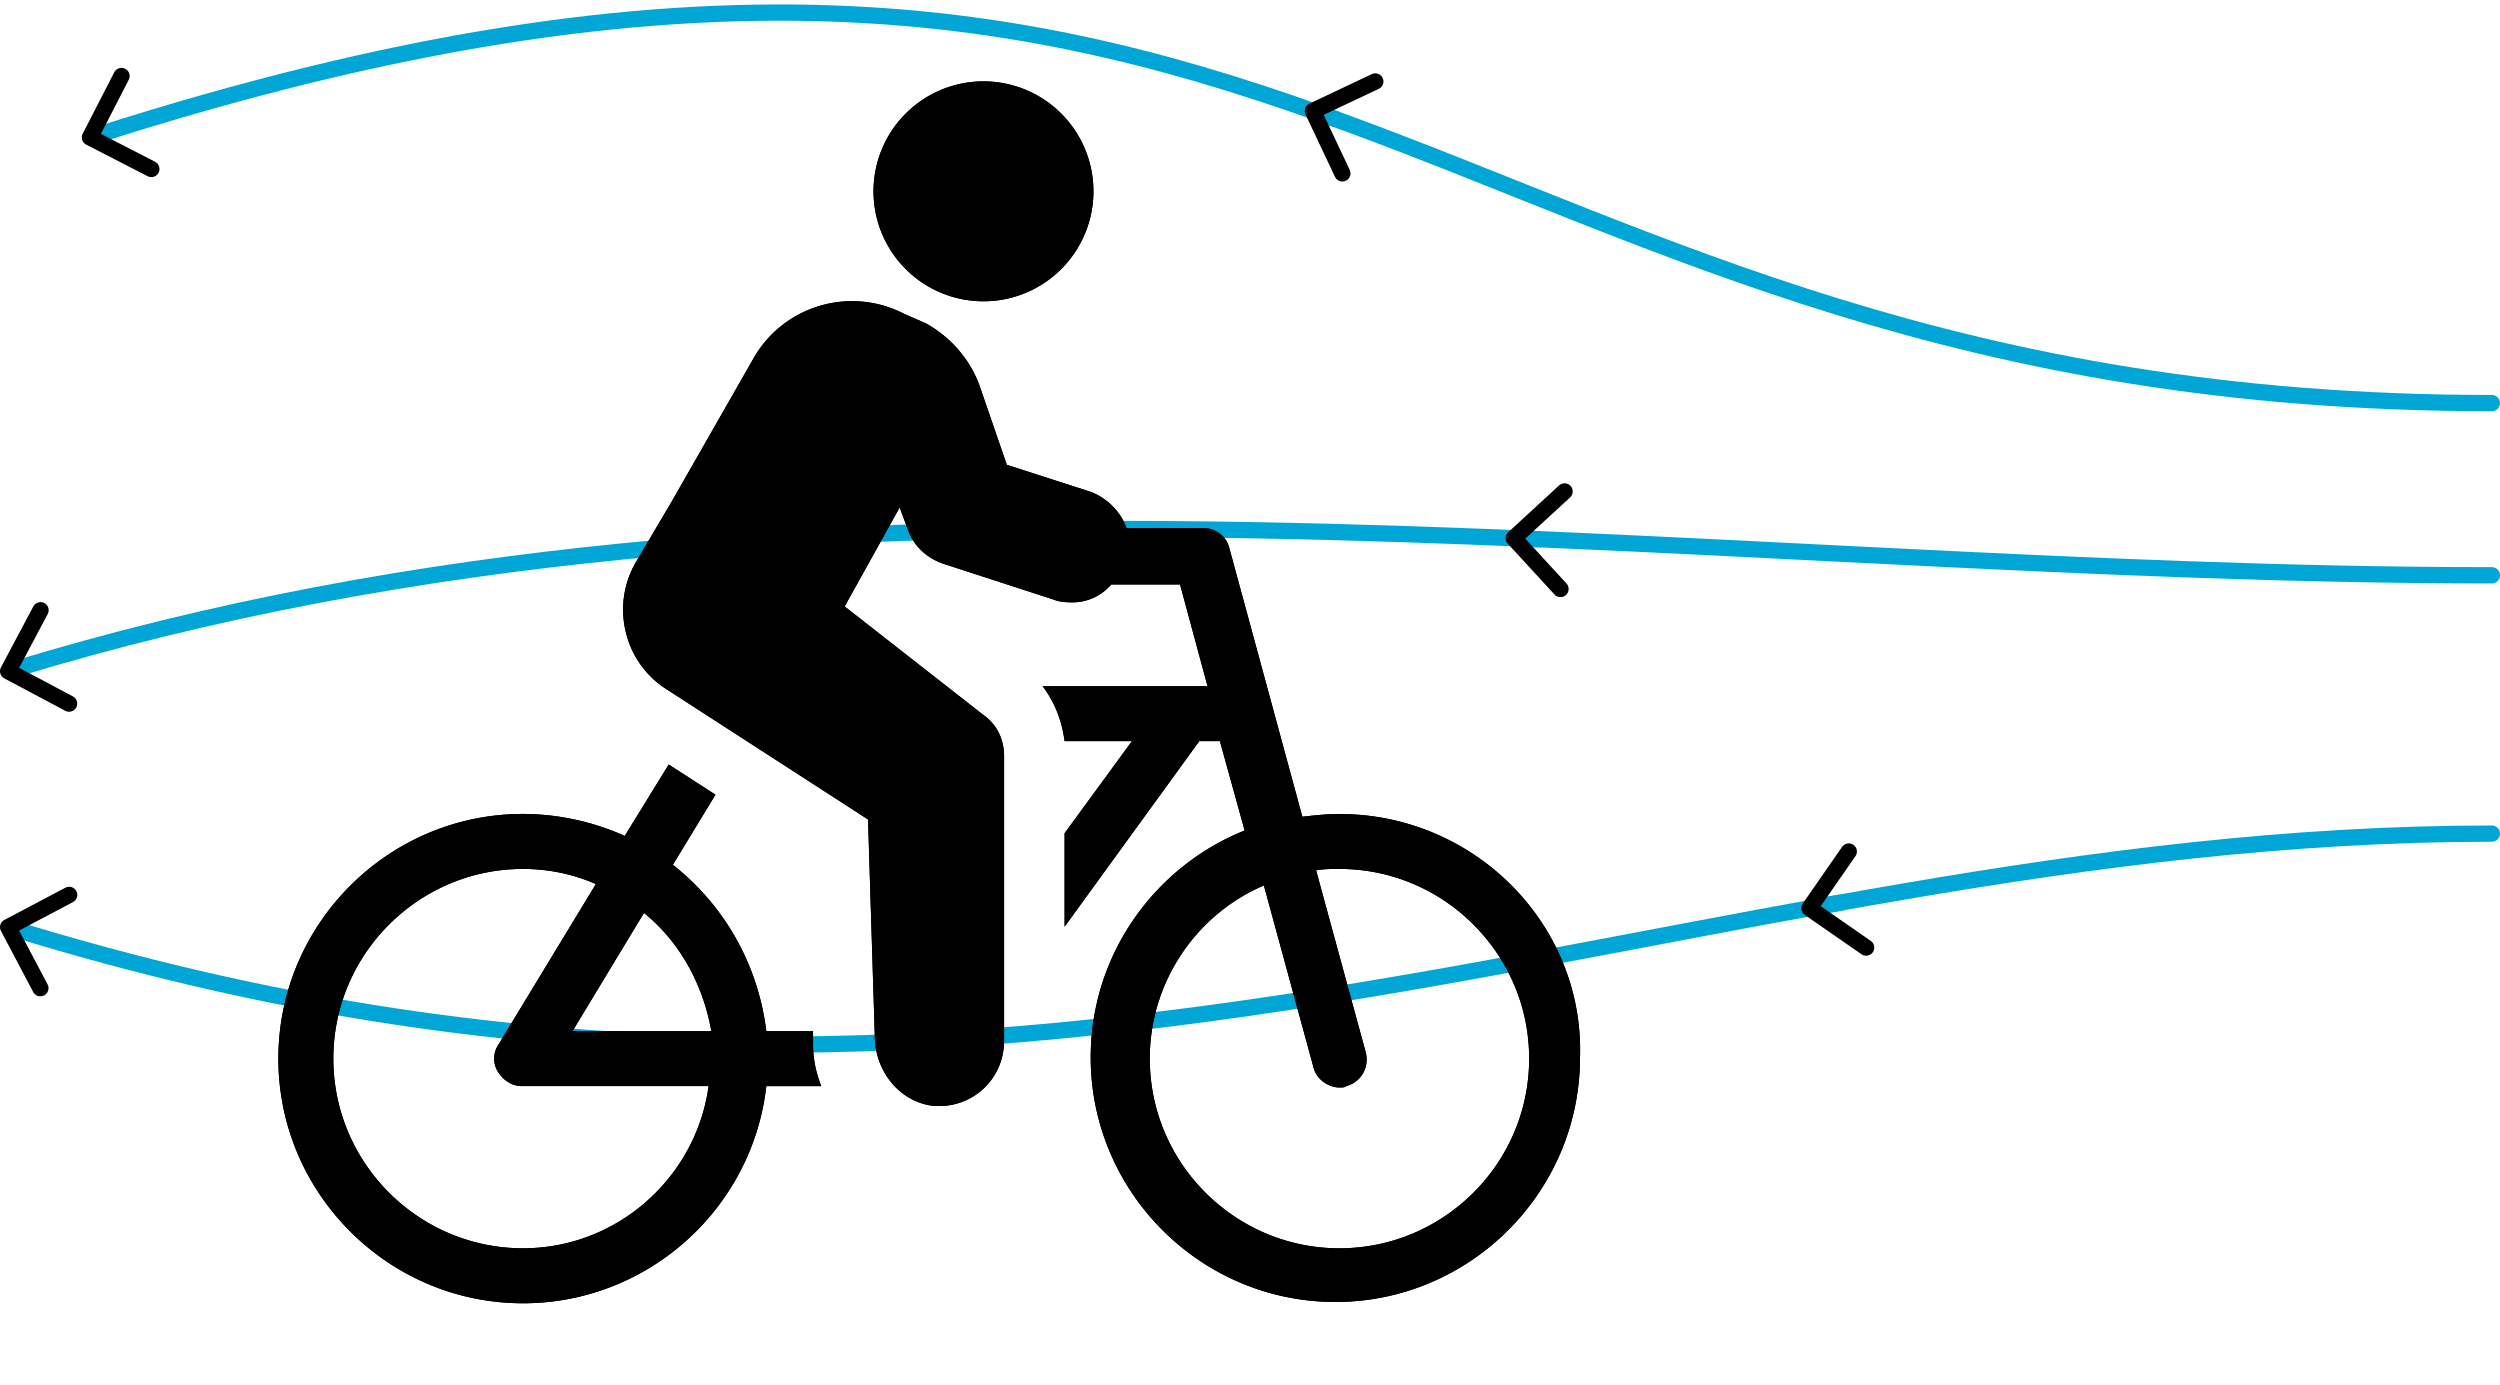 <?xml version="1.0" encoding="UTF-8" standalone="no"?>
<!-- Created with Inkscape (http://www.inkscape.org/) -->

<svg
   width="153.639mm"
   height="85.094mm"
   viewBox="0 0 153.639 85.094"
   version="1.1"
   id="svg1"
   xml:space="preserve"
   inkscape:version="1.4 (86a8ad7, 2024-10-11)"
   sodipodi:docname="Ch7.svg"
   xmlns:inkscape="http://www.inkscape.org/namespaces/inkscape"
   xmlns:sodipodi="http://sodipodi.sourceforge.net/DTD/sodipodi-0.dtd"
   xmlns="http://www.w3.org/2000/svg"
   xmlns:svg="http://www.w3.org/2000/svg"><sodipodi:namedview
     id="namedview1"
     pagecolor="#ffffff"
     bordercolor="#000000"
     borderopacity="0.25"
     inkscape:showpageshadow="2"
     inkscape:pageopacity="0.0"
     inkscape:pagecheckerboard="0"
     inkscape:deskcolor="#ffffff"
     inkscape:document-units="mm"
     inkscape:zoom="0.5"
     inkscape:cx="484"
     inkscape:cy="3493"
     inkscape:window-width="1920"
     inkscape:window-height="974"
     inkscape:window-x="-11"
     inkscape:window-y="-11"
     inkscape:window-maximized="1"
     inkscape:current-layer="layer1"><inkscape:page
       x="0"
       y="0"
       width="153.639"
       height="85.094"
       id="page2"
       margin="0"
       bleed="0" /></sodipodi:namedview><defs
     id="defs1"><marker
       style="overflow:visible"
       id="ArrowWide"
       refX="0"
       refY="0"
       orient="auto-start-reverse"
       inkscape:stockid="Wide arrow"
       markerWidth="1"
       markerHeight="1"
       viewBox="0 0 1 1"
       inkscape:isstock="true"
       inkscape:collect="always"
       preserveAspectRatio="xMidYMid"><path
         style="fill:none;stroke:context-stroke;stroke-width:1;stroke-linecap:butt"
         d="m -2.75,3 3,-3 -3,-3"
         sodipodi:nodetypes="ccc"
         id="path8" /></marker><style
       type="text/css"
       id="style1">*{stroke-linejoin: round; stroke-linecap: butt}</style><style
       type="text/css"
       id="style1-4">*{stroke-linejoin: round; stroke-linecap: butt}</style><style
       type="text/css"
       id="style1-1">*{stroke-linejoin: round; stroke-linecap: butt}</style></defs><g
     inkscape:label="Layer 1"
     inkscape:groupmode="layer"
     id="layer1"
     transform="translate(-468.094,-289.659)"><path
       style="opacity:1;fill:none;fill-opacity:1;stroke:#00a6d6;stroke-width:1;stroke-linecap:round;stroke-dasharray:none;stroke-dashoffset:0;stroke-opacity:1;marker-end:url(#ArrowWide)"
       d="m 621.233,325.014 c -49.974,0 -102.872,-9.336 -152.4,5.821"
       id="path83"
       sodipodi:nodetypes="cc"
       inkscape:export-filename="Fietser.png"
       inkscape:export-xdpi="330.6452"
       inkscape:export-ydpi="330.6452" /><path
       style="opacity:1;fill:none;fill-opacity:1;stroke:#00a6d6;stroke-width:1;stroke-linecap:round;stroke-dasharray:none;stroke-dashoffset:0;stroke-opacity:1;marker-end:url(#ArrowWide)"
       d="m 621.233,340.889 c -49.974,0 -90.966,24.795 -152.4,5.821"
       id="path84"
       sodipodi:nodetypes="cc" /><path
       id="circle2"
       style="stroke:#ffffff;stroke-width:10;stroke-dasharray:none;stroke-opacity:0"
       d="m 535.292,301.417 a 6.758,6.758 0 0 1 -6.758,6.758 6.758,6.758 0 0 1 -6.758,-6.758 6.758,6.758 0 0 1 6.758,-6.758 6.758,6.758 0 0 1 6.758,6.758 z m -17.232,51.611 h -2.872 c -0.507,-4.139 -2.619,-7.771 -5.744,-10.221 l 2.619,-4.308 -2.872,-1.858 -2.703,4.392 c -1.858,-0.845 -4.055,-1.352 -6.251,-1.352 -8.278,0 -15.036,6.758 -15.036,15.036 0,8.278 6.758,15.036 15.036,15.036 7.687,0 14.106,-5.828 14.951,-13.346 h 3.379 c -0.338,-0.845 -0.507,-1.689 -0.507,-2.619 z m -17.823,13.346 c -6.42,0 -11.657,-5.237 -11.657,-11.657 0,-6.42 5.237,-11.657 11.657,-11.657 1.605,0 3.125,0.338 4.477,0.929 l -5.997,9.883 c -0.338,0.507 -0.338,1.183 0,1.689 0.338,0.507 0.845,0.845 1.436,0.845 h 11.488 c -0.76,5.575 -5.575,9.967 -11.403,9.967 z m 3.041,-13.346 4.392,-7.264 c 2.196,1.774 3.632,4.392 4.139,7.264 z m 47.134,-13.346 c -0.76,0 -1.52,0.085 -2.281,0.169 l -4.477,-16.472 c -0.169,-0.76 -0.845,-1.267 -1.605,-1.267 h -4.73 c -0.338,-1.014 -1.267,-1.943 -2.365,-2.281 l -4.984,-1.605 -1.689,-4.899 c -0.591,-1.605 -1.774,-2.956 -3.294,-3.801 l -1.352,-0.591 c -3.294,-1.689 -7.349,-0.507 -9.207,2.703 l -5.068,8.869 c 0,0 -2.196,3.717 -2.196,3.717 -1.52,2.619 -0.76,6.082 1.858,7.771 l 12.417,8.025 0.422,13.515 c 0.085,1.943 1.436,3.717 3.379,4.055 2.45,0.338 4.561,-1.52 4.561,-3.97 v -17.485 c 0,-1.014 -0.422,-1.943 -1.267,-2.534 l -8.531,-6.673 3.379,-6.082 0.507,1.352 c 0.338,1.014 1.183,1.774 2.196,2.112 l 6.758,2.196 c 0.422,0.169 0.845,0.169 1.183,0.169 0.929,0 1.774,-0.422 2.365,-1.098 h 4.223 l 1.689,6.251 h -10.136 c 0.76,1.014 1.183,2.112 1.352,3.379 h 4.139 l -4.139,5.659 v 5.744 l 8.278,-11.403 h 1.267 l 1.52,5.491 c -5.491,2.196 -9.461,7.602 -9.461,13.938 0,8.278 6.758,15.036 15.036,15.036 8.278,0 15.036,-6.758 15.036,-15.036 0.253,-8.194 -6.504,-14.951 -14.782,-14.951 z m 0,26.693 c -6.42,0 -11.657,-5.237 -11.657,-11.657 0,-4.73 2.872,-8.869 7.011,-10.643 l 3.041,11.15 c 0.169,0.76 0.929,1.267 1.605,1.267 0.169,0 0.338,0 0.422,-0.085 0.929,-0.253 1.436,-1.183 1.183,-2.112 l -3.041,-11.15 c 0.507,-0.085 0.929,-0.085 1.436,-0.085 6.42,0 11.657,5.237 11.657,11.657 0,6.42 -5.237,11.657 -11.657,11.657 z" /><path
       style="opacity:1;fill:none;fill-opacity:1;stroke:#00a6d6;stroke-width:1;stroke-linecap:round;stroke-dasharray:none;stroke-dashoffset:0;stroke-opacity:1;marker-mid:url(#ArrowWide);marker-end:url(#ArrowWide)"
       d="m 621.233,314.431 c -65.708,0 -72.702,-40.356 -147.373,-16.404"
       id="path82"
       sodipodi:nodetypes="cc" /><path
       id="path85"
       style="stroke:none;stroke-width:8;stroke-dasharray:none;stroke-opacity:1"
       d="m 535.292,301.417 a 6.758,6.758 0 0 1 -6.758,6.758 6.758,6.758 0 0 1 -6.758,-6.758 6.758,6.758 0 0 1 6.758,-6.758 6.758,6.758 0 0 1 6.758,6.758 z m -17.232,51.611 h -2.872 c -0.507,-4.139 -2.619,-7.771 -5.744,-10.221 l 2.619,-4.308 -2.872,-1.858 -2.703,4.392 c -1.858,-0.845 -4.055,-1.352 -6.251,-1.352 -8.278,0 -15.036,6.758 -15.036,15.036 0,8.278 6.758,15.036 15.036,15.036 7.687,0 14.106,-5.828 14.951,-13.346 h 3.379 c -0.338,-0.845 -0.507,-1.689 -0.507,-2.619 z m -17.823,13.346 c -6.42,0 -11.657,-5.237 -11.657,-11.657 0,-6.42 5.237,-11.657 11.657,-11.657 1.605,0 3.125,0.338 4.477,0.929 l -5.997,9.883 c -0.338,0.507 -0.338,1.183 0,1.689 0.338,0.507 0.845,0.845 1.436,0.845 h 11.488 c -0.76,5.575 -5.575,9.967 -11.403,9.967 z m 3.041,-13.346 4.392,-7.264 c 2.196,1.774 3.632,4.392 4.139,7.264 z m 47.134,-13.346 c -0.76,0 -1.52,0.085 -2.281,0.169 l -4.477,-16.472 c -0.169,-0.76 -0.845,-1.267 -1.605,-1.267 h -4.73 c -0.338,-1.014 -1.267,-1.943 -2.365,-2.281 l -4.984,-1.605 -1.689,-4.899 c -0.591,-1.605 -1.774,-2.956 -3.294,-3.801 l -1.352,-0.591 c -3.294,-1.689 -7.349,-0.507 -9.207,2.703 l -5.068,8.869 c 0,0 -2.196,3.717 -2.196,3.717 -1.52,2.619 -0.76,6.082 1.858,7.771 l 12.417,8.025 0.422,13.515 c 0.085,1.943 1.436,3.717 3.379,4.055 2.45,0.338 4.561,-1.52 4.561,-3.97 v -17.485 c 0,-1.014 -0.422,-1.943 -1.267,-2.534 l -8.531,-6.673 3.379,-6.082 0.507,1.352 c 0.338,1.014 1.183,1.774 2.196,2.112 l 6.758,2.196 c 0.422,0.169 0.845,0.169 1.183,0.169 0.929,0 1.774,-0.422 2.365,-1.098 h 4.223 l 1.689,6.251 h -10.136 c 0.76,1.014 1.183,2.112 1.352,3.379 h 4.139 l -4.139,5.659 v 5.744 l 8.278,-11.403 h 1.267 l 1.52,5.491 c -5.491,2.196 -9.461,7.602 -9.461,13.938 0,8.278 6.758,15.036 15.036,15.036 8.278,0 15.036,-6.758 15.036,-15.036 0.253,-8.194 -6.504,-14.951 -14.782,-14.951 z m 0,26.693 c -6.42,0 -11.657,-5.237 -11.657,-11.657 0,-4.73 2.872,-8.869 7.011,-10.643 l 3.041,11.15 c 0.169,0.76 0.929,1.267 1.605,1.267 0.169,0 0.338,0 0.422,-0.085 0.929,-0.253 1.436,-1.183 1.183,-2.112 l -3.041,-11.15 c 0.507,-0.085 0.929,-0.085 1.436,-0.085 6.42,0 11.657,5.237 11.657,11.657 0,6.42 -5.237,11.657 -11.657,11.657 z" /><path
       style="opacity:1;fill:none;fill-opacity:1;stroke:#00a6d6;stroke-width:1;stroke-linecap:round;stroke-dasharray:none;stroke-dashoffset:0;stroke-opacity:1;marker-end:url(#ArrowWide)"
       d="m 550.09,296.948 -1.077,-0.386"
       id="path86"
       sodipodi:nodetypes="cc" /><path
       style="opacity:1;fill:none;fill-opacity:1;stroke:#00a6d6;stroke-width:1;stroke-linecap:round;stroke-dasharray:none;stroke-dashoffset:0;stroke-opacity:1;marker-end:url(#ArrowWide)"
       d="m 562.682,322.798 -1.309,-0.055"
       id="path87"
       sodipodi:nodetypes="cc" /><path
       style="opacity:1;fill:none;fill-opacity:1;stroke:#00a6d6;stroke-width:1;stroke-linecap:round;stroke-dasharray:none;stroke-dashoffset:0;stroke-opacity:1;marker-end:url(#ArrowWide)"
       d="m 581.194,345.131 -1.655,0.299"
       id="path88"
       sodipodi:nodetypes="cc" /></g></svg>
